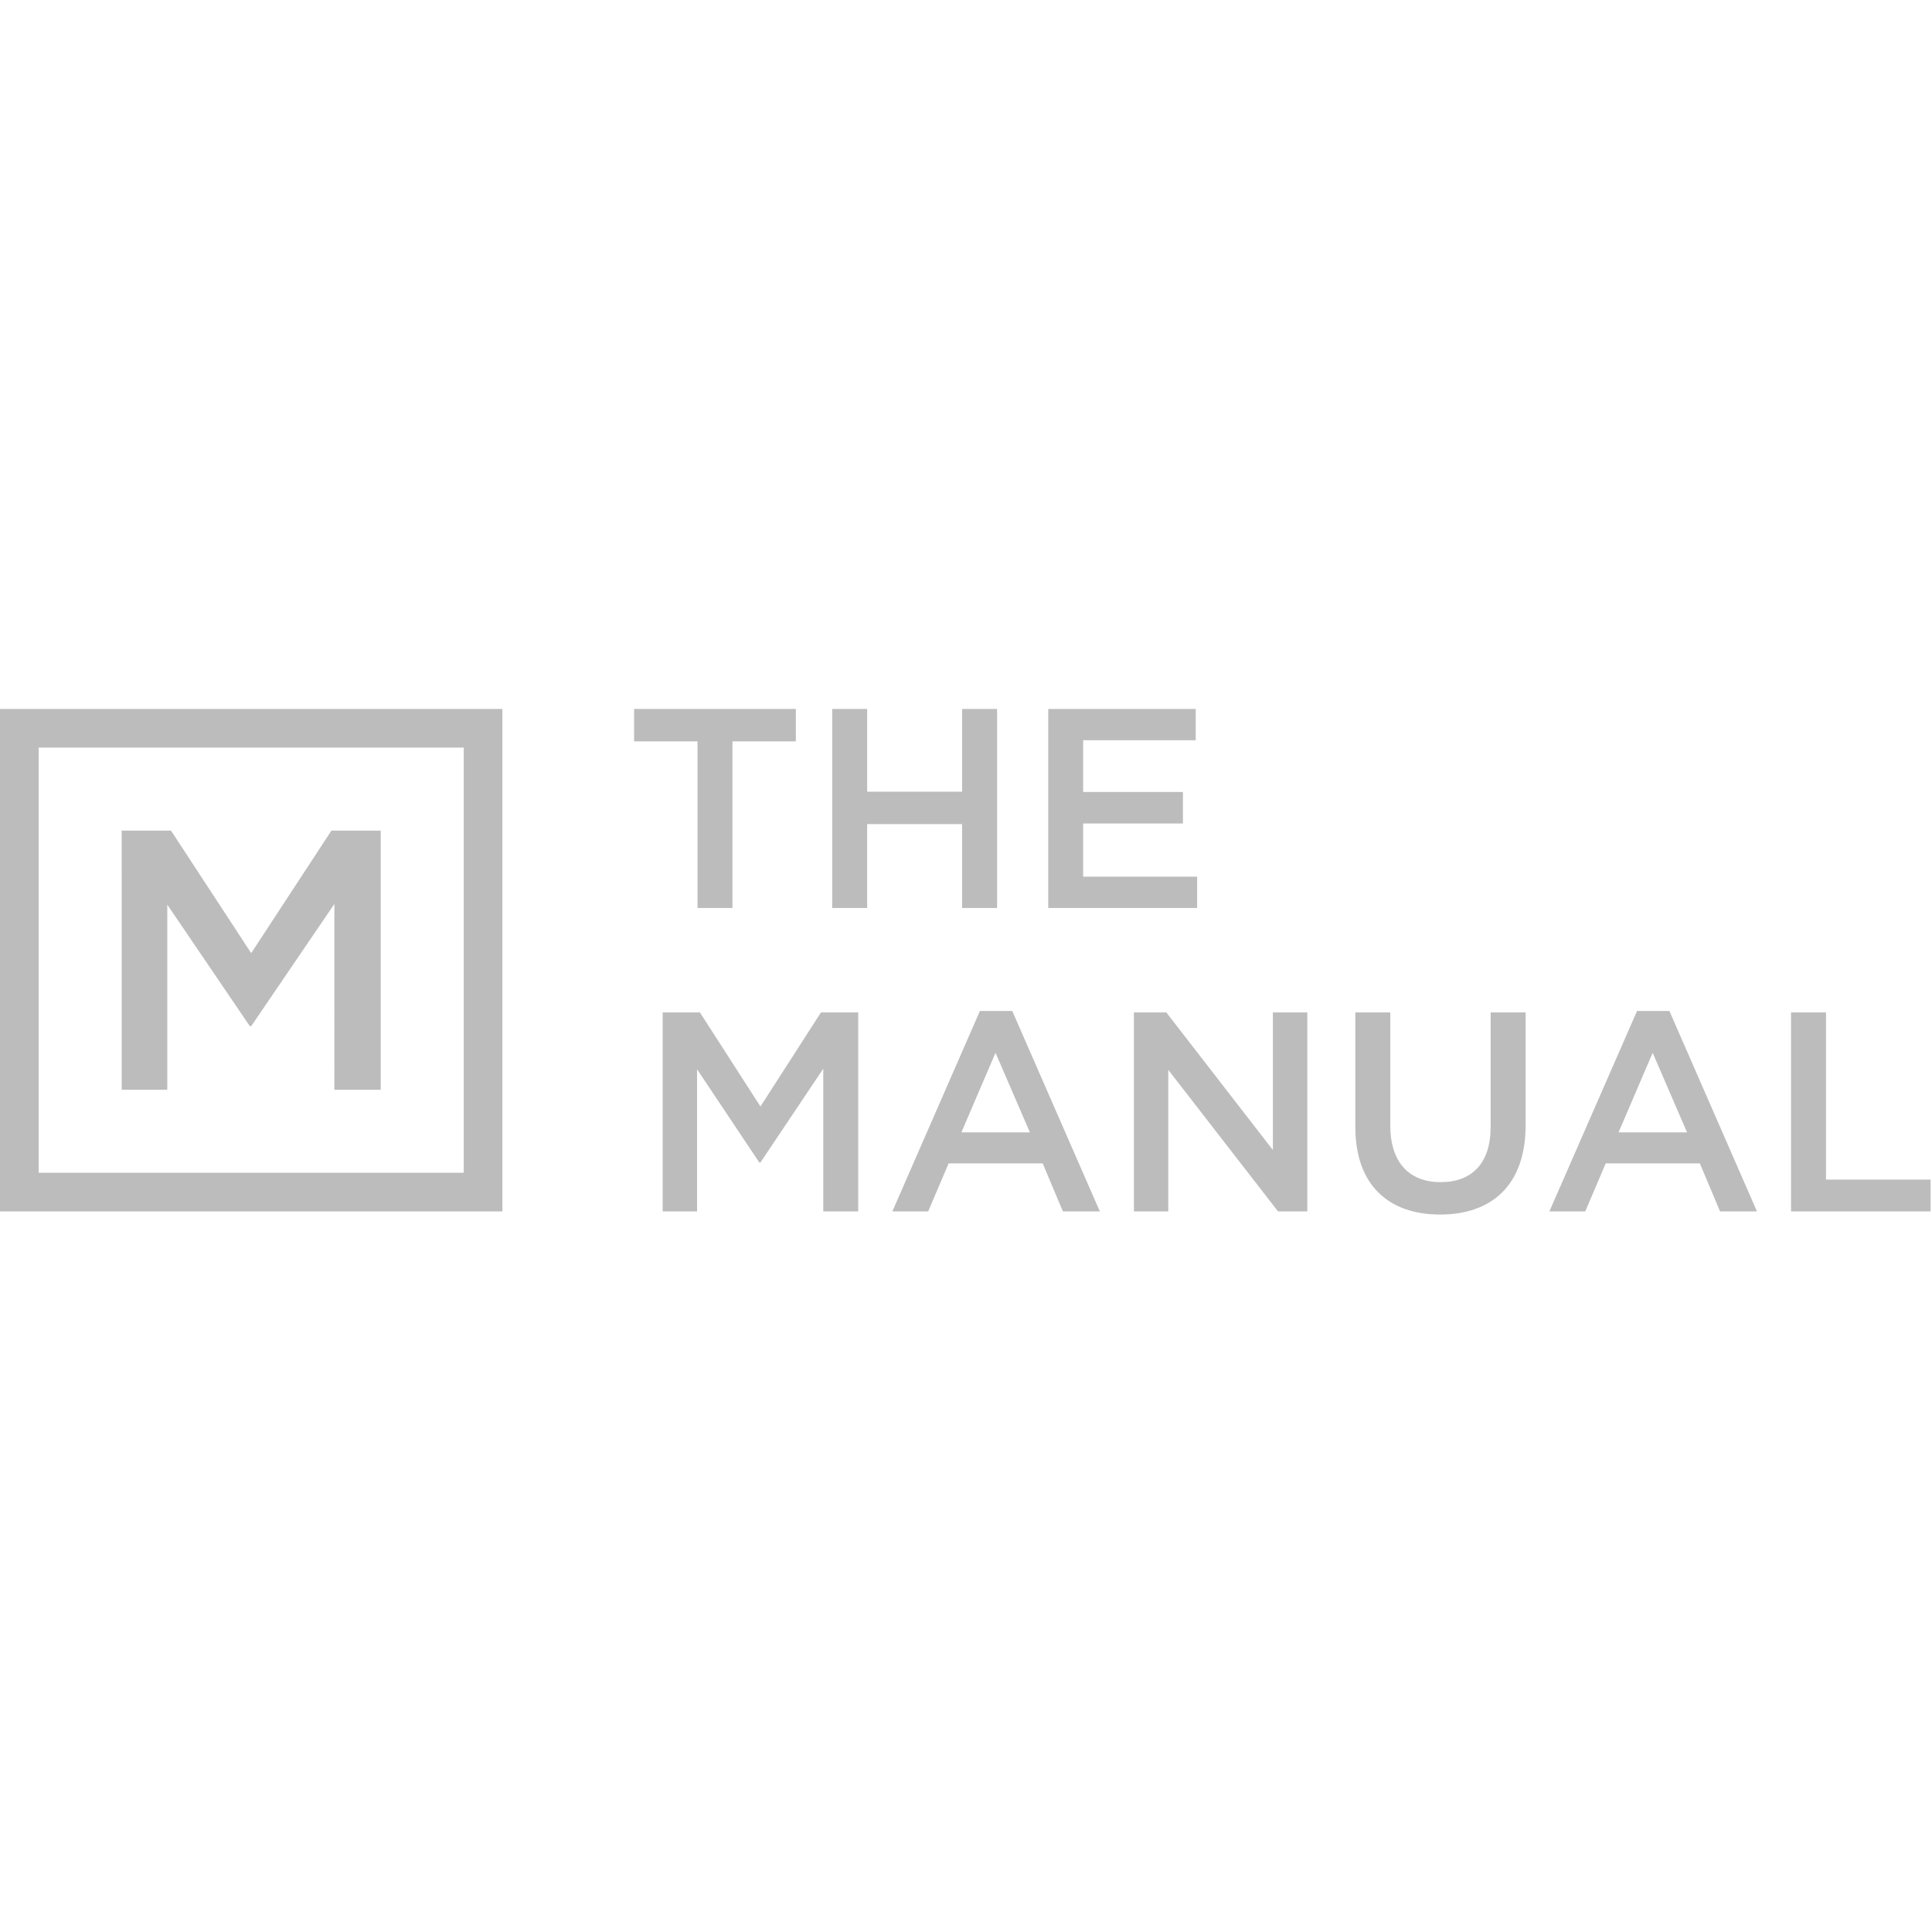 <svg xmlns="http://www.w3.org/2000/svg" fill="#bcbcbc" viewBox="0 0 109 29" height="1em" width="1em" class="plasmic-default__svg plasmic_default__all plasmic_default__svg NewHomepage__svg__v4Lcx" role="img">
<path d="M37.386 17.118h2.101l3.416 5.308 3.416-5.308h2.1v11.226h-1.972v-8.05l-3.544 5.291h-.064l-3.513-5.26v8.02h-1.94V17.118zm17.897-.08h1.828l4.94 11.307h-2.085l-1.139-2.71H53.52l-1.154 2.71h-2.021l4.939-11.307zm2.822 6.849l-1.94-4.491-1.925 4.49h3.865zm5.868-6.767h1.828l6.013 7.762v-7.763h1.941v11.227h-1.651l-6.192-7.987v7.986h-1.94l.001-11.226zm12.492 6.462v-6.463h1.973v6.383c0 2.085 1.075 3.192 2.838 3.192 1.749 0 2.823-1.042 2.823-3.111V17.12h1.974v6.367c0 3.352-1.891 5.036-4.828 5.036-2.92-.001-4.78-1.685-4.78-4.941zm15.893-6.544h1.827l4.94 11.307h-2.084l-1.139-2.71h-5.31l-1.155 2.71h-2.023l4.944-11.307zm2.822 6.849l-1.94-4.491-1.924 4.49h3.864zm5.868-6.767h1.973v9.43h5.901v1.796h-7.874V17.119zM6.865 6.862h2.783l4.524 6.912 4.526-6.912h2.781v14.619h-2.613V10.998l-4.69 6.89h-.085L9.438 11.04v10.442H6.866l-.001-14.62z" fill="#bcbcbc"></path>
<path d="M0 0v28.344h28.344V0H0zm26.163 26.163H2.18V2.18h23.983v23.983zM39.351 1.828h-3.576V0H44.9v1.828h-3.576v9.398h-1.972V1.828zM46.951 0h1.973v4.667h5.357V0h1.973v11.226H54.28V6.494h-5.357v4.732H46.95V0zm12.188 0h8.322v1.764h-6.352v2.918h5.63V6.46h-5.63v2.999h6.431v1.767h-8.4V0z" fill="#bcbcbc"></path>
</svg>